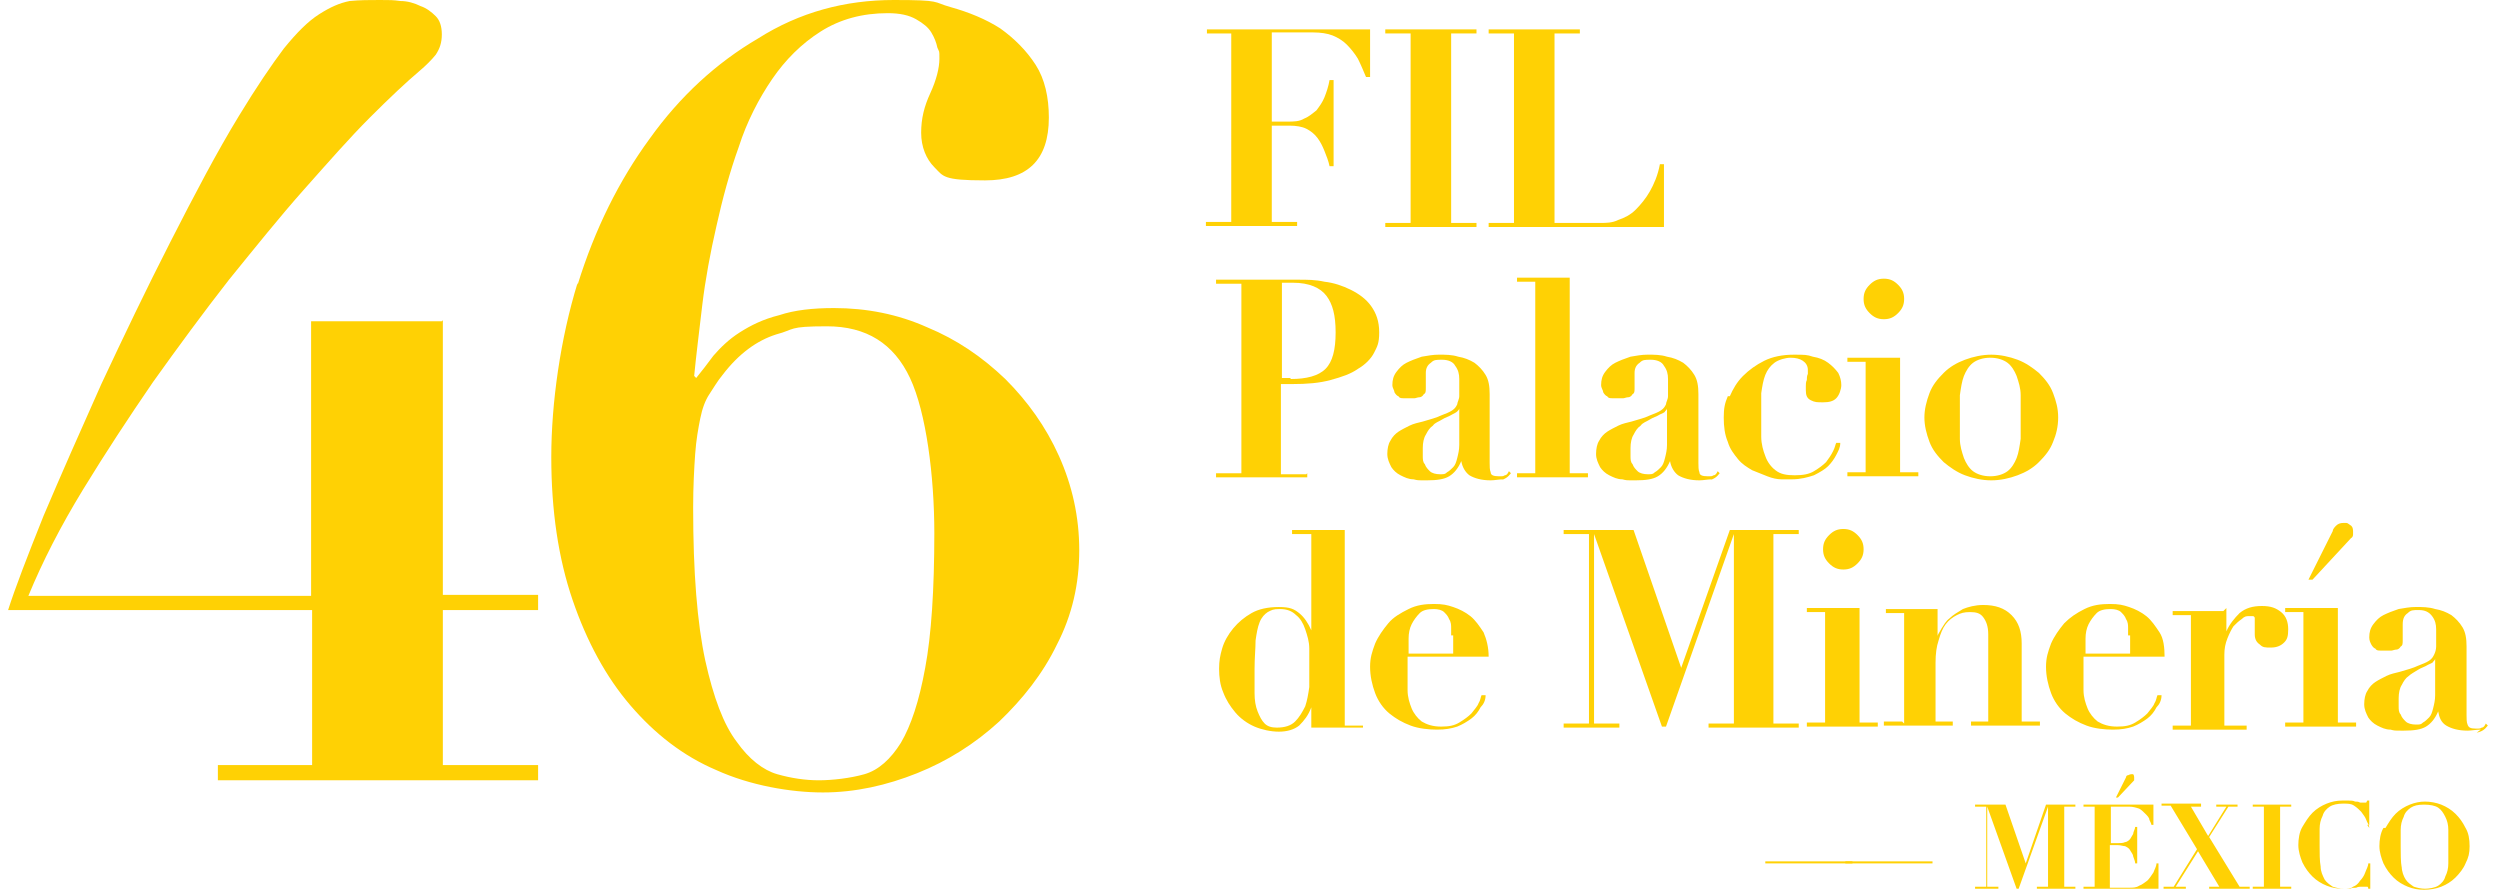 <?xml version="1.0" encoding="UTF-8"?>
<svg xmlns="http://www.w3.org/2000/svg" version="1.1" viewBox="0 0 246.7 87.8">
  <defs>
    <style>
      .cls-1 {
        fill: #ffd104;
      }
    </style>
  </defs>
  <!-- Generator: Adobe Illustrator 28.7.1, SVG Export Plug-In . SVG Version: 1.2.0 Build 142)  -->
  <g>
    <g id="Layer_1">
      <g>
        <g>
          <path class="cls-1" d="M119.1,3.3v-.4h16.1v4.7h-.4c-.3-.7-.5-1.2-.8-1.8-.3-.5-.7-1-1.1-1.4s-.9-.7-1.4-.9c-.5-.2-1.2-.3-1.9-.3h-4.1v8.8h1.5c.7,0,1.2,0,1.7-.3.5-.2.8-.5,1.2-.8.3-.4.6-.8.8-1.3.2-.5.4-1.1.5-1.7h.4v8.5h-.4c-.1-.5-.3-1-.5-1.5-.2-.5-.4-.9-.7-1.3-.3-.4-.7-.7-1.1-.9-.4-.2-1-.3-1.6-.3h-1.8v9.5h2.5v.4h-9v-.4h2.5V3.3h-2.5Z"/>
          <path class="cls-1" d="M145.7,2.9v.4h-2.5v18.7h2.5v.4h-9v-.4h2.5V3.3h-2.5v-.4h9Z"/>
          <path class="cls-1" d="M155.9,2.9v.4h-2.5v18.7h4.5c.6,0,1.2,0,1.8-.3.6-.2,1.2-.5,1.7-1,.5-.5,1-1.1,1.4-1.8.4-.7.8-1.6,1-2.7h.4v6.2h-17.3v-.4h2.5V3.3h-2.5v-.4h9Z"/>
          <path class="cls-1" d="M129,46.7v.4h-9v-.4h2.5v-18.7h-2.5v-.4h2.5c.9,0,1.9,0,2.8,0,.9,0,1.9,0,2.8,0s1.7,0,2.6.2c.9.1,1.8.4,2.6.8.8.4,1.5.9,2,1.6.5.7.8,1.5.8,2.6s-.2,1.4-.5,2c-.3.6-.9,1.2-1.6,1.6-.7.5-1.6.8-2.7,1.1s-2.3.4-3.8.4h-1.1v8.9h2.5ZM127.4,37.4c1.5,0,2.7-.3,3.4-1,.7-.7,1-1.9,1-3.6s-.3-2.8-.9-3.6c-.6-.8-1.7-1.3-3.3-1.3s-.4,0-.6,0c-.2,0-.3,0-.5,0v9.4h.8Z"/>
          <path class="cls-1" d="M148.4,47.3c-.5,0-.9.1-1.3.1-.9,0-1.6-.2-2.1-.5-.4-.3-.7-.8-.8-1.4h0c-.3.7-.7,1.2-1.2,1.5-.5.3-1.2.4-2.2.4s-.9,0-1.3-.1c-.5,0-.9-.2-1.3-.4-.4-.2-.7-.5-.9-.8-.2-.4-.4-.8-.4-1.3s.1-1,.3-1.3c.2-.4.5-.7.8-.9.3-.2.7-.4,1.1-.6.4-.2.9-.3,1.3-.4.7-.2,1.4-.4,1.8-.6.5-.2.8-.3,1.1-.5.3-.2.4-.4.5-.6,0-.2.2-.5.2-.8v-1.7c0-.5-.1-.9-.4-1.3-.2-.4-.7-.6-1.3-.6s-.8,0-1.1.3c-.3.2-.5.5-.5,1s0,.2,0,.3c0,.1,0,.3,0,.4,0,.2,0,.3,0,.5,0,.1,0,.2,0,.3,0,.3,0,.5-.2.6-.1.2-.3.3-.4.3-.2,0-.4.1-.5.1-.2,0-.4,0-.5,0-.2,0-.4,0-.6,0-.2,0-.4,0-.5-.2-.1,0-.3-.2-.4-.4,0-.2-.2-.4-.2-.7,0-.5.1-.9.4-1.3.3-.4.6-.7,1-.9.4-.2.9-.4,1.5-.6.6-.1,1.1-.2,1.7-.2s1.3,0,1.9.2c.6.1,1.1.3,1.6.6.4.3.8.7,1.1,1.2.3.5.4,1.1.4,1.9v6.8c0,.3,0,.7.1.9,0,.3.3.4.8.4s.4,0,.6-.1c.2,0,.3-.2.4-.4l.2.2c-.3.4-.6.6-1.1.7ZM144,40.3c0,.1-.1.2-.2.3s-.3.2-.5.3c-.3.2-.7.3-1,.5-.3.2-.7.3-.9.6-.3.2-.5.5-.7.9-.2.3-.3.8-.3,1.3s0,.5,0,.8c0,.3,0,.6.2.8.1.3.3.5.5.7.2.2.6.3,1,.3s.5,0,.7-.2c.2-.1.4-.3.6-.5.2-.2.3-.5.4-.9.1-.4.2-.8.2-1.3v-3.6h0Z"/>
          <path class="cls-1" d="M154.9,27.4v19.3h1.8v.4h-7v-.4h1.8v-18.9h-1.8v-.4h5.2Z"/>
          <path class="cls-1" d="M169,47.3c-.5,0-.9.1-1.3.1-.9,0-1.6-.2-2.1-.5-.4-.3-.7-.8-.8-1.4h0c-.3.7-.7,1.2-1.2,1.5-.5.3-1.2.4-2.2.4s-.9,0-1.3-.1c-.5,0-.9-.2-1.3-.4-.4-.2-.7-.5-.9-.8-.2-.4-.4-.8-.4-1.3s.1-1,.3-1.3c.2-.4.5-.7.8-.9.3-.2.7-.4,1.1-.6.4-.2.9-.3,1.3-.4.7-.2,1.4-.4,1.8-.6.5-.2.8-.3,1.1-.5.3-.2.4-.4.5-.6,0-.2.2-.5.2-.8v-1.7c0-.5-.1-.9-.4-1.3-.2-.4-.7-.6-1.3-.6s-.8,0-1.1.3c-.3.2-.5.5-.5,1s0,.2,0,.3c0,.1,0,.3,0,.4,0,.2,0,.3,0,.5,0,.1,0,.2,0,.3,0,.3,0,.5-.2.6-.1.2-.3.3-.4.3-.2,0-.4.1-.5.1-.2,0-.4,0-.5,0-.2,0-.4,0-.6,0-.2,0-.4,0-.5-.2-.1,0-.3-.2-.4-.4,0-.2-.2-.4-.2-.7,0-.5.1-.9.4-1.3.3-.4.6-.7,1-.9.4-.2.9-.4,1.5-.6.6-.1,1.1-.2,1.7-.2s1.3,0,1.9.2c.6.1,1.1.3,1.6.6.4.3.8.7,1.1,1.2.3.5.4,1.1.4,1.9v6.8c0,.3,0,.7.1.9,0,.3.3.4.8.4s.4,0,.6-.1c.2,0,.3-.2.4-.4l.2.2c-.3.4-.6.6-1.1.7ZM164.5,40.3c0,.1-.1.2-.2.3,0,.1-.3.2-.5.3-.3.2-.7.3-1,.5-.3.2-.7.3-.9.6-.3.2-.5.5-.7.9-.2.3-.3.8-.3,1.3s0,.5,0,.8c0,.3,0,.6.2.8.1.3.3.5.5.7.2.2.6.3,1,.3s.5,0,.7-.2c.2-.1.4-.3.6-.5.2-.2.3-.5.4-.9.1-.4.2-.8.2-1.3v-3.6h0Z"/>
          <path class="cls-1" d="M170.7,39.1c.3-.7.7-1.4,1.3-2,.6-.6,1.3-1.1,2.1-1.5.8-.4,1.8-.6,2.9-.6s1.3,0,1.9.2c.6.1,1.1.3,1.5.6.4.3.7.6,1,1,.2.4.3.8.3,1.2s-.2,1-.5,1.3-.7.4-1.3.4-.8,0-1.2-.2c-.4-.2-.5-.5-.5-1s0-.2,0-.4c0-.2,0-.4.1-.6,0-.2,0-.4.1-.6,0-.2,0-.3,0-.4,0-.4-.2-.7-.5-.9-.3-.2-.7-.3-1.2-.3s-1.2.2-1.6.5c-.4.3-.7.7-.9,1.2-.2.5-.3,1.1-.4,1.8,0,.7,0,1.4,0,2.2s0,1.4,0,2.1c0,.7.2,1.4.4,1.9.2.6.6,1.1,1,1.4.5.4,1.1.5,1.9.5s1.4-.1,1.9-.4c.5-.3.9-.6,1.2-.9.3-.4.5-.7.7-1.1.2-.4.2-.6.3-.8h.4c0,.5-.2.8-.4,1.2-.2.4-.5.8-.8,1.1s-.8.6-1.4.9c-.6.2-1.3.4-2.2.4s-.6,0-1,0c-.4,0-.9-.1-1.4-.3-.5-.2-1-.4-1.5-.6-.5-.3-1-.6-1.4-1.1-.4-.5-.8-1-1-1.7-.3-.7-.4-1.5-.4-2.4s.1-1.4.4-2.1Z"/>
          <path class="cls-1" d="M187.5,35.3v11.3h1.8v.4h-7v-.4h1.8v-10.9h-1.8v-.4h5.2ZM184.5,28.1c.4-.4.8-.6,1.4-.6s1,.2,1.4.6c.4.4.6.8.6,1.4s-.2,1-.6,1.4-.8.6-1.4.6-1-.2-1.4-.6c-.4-.4-.6-.8-.6-1.4s.2-1,.6-1.4Z"/>
          <path class="cls-1" d="M199.1,35.5c.8.3,1.5.8,2.1,1.3.6.6,1.1,1.2,1.4,2,.3.8.5,1.5.5,2.4s-.2,1.7-.5,2.4c-.3.8-.8,1.4-1.4,2-.6.6-1.3,1-2.1,1.3-.8.3-1.7.5-2.6.5s-1.8-.2-2.6-.5c-.8-.3-1.5-.8-2.1-1.3-.6-.6-1.1-1.2-1.4-2-.3-.8-.5-1.6-.5-2.4s.2-1.6.5-2.4c.3-.8.8-1.4,1.4-2,.6-.6,1.3-1,2.1-1.3.8-.3,1.7-.5,2.6-.5s1.8.2,2.6.5ZM198.1,46.5c.4-.3.7-.8.9-1.3.2-.5.3-1.2.4-1.9,0-.7,0-1.4,0-2.2s0-1.4,0-2.1c0-.7-.2-1.3-.4-1.9-.2-.5-.5-1-.9-1.3s-1-.5-1.7-.5-1.3.2-1.7.5-.7.8-.9,1.3c-.2.5-.3,1.2-.4,1.9,0,.7,0,1.4,0,2.1s0,1.4,0,2.2c0,.7.2,1.3.4,1.9.2.5.5,1,.9,1.3s1,.5,1.7.5,1.3-.2,1.7-.5Z"/>
          <path class="cls-1" d="M134.5,71.4v.4h-5.1v-2h0c-.3.8-.7,1.3-1.2,1.8-.5.4-1.2.6-2,.6s-1.7-.2-2.4-.5c-.7-.3-1.4-.8-1.9-1.4-.5-.6-.9-1.2-1.2-2-.3-.7-.4-1.5-.4-2.3s.1-1.3.3-2c.2-.7.6-1.4,1.1-2,.5-.6,1.1-1.1,1.8-1.5.7-.4,1.6-.6,2.7-.6s1.5.2,2,.6c.5.4.9,1,1.2,1.7h0v-9.5h-1.9v-.4h5.2v19.3h1.8ZM129.2,64c0-.7-.2-1.3-.4-1.9-.2-.6-.5-1.1-.9-1.4-.4-.4-.9-.6-1.6-.6s-.8.1-1.2.3c-.3.2-.6.5-.8,1-.2.5-.3,1.1-.4,1.8,0,.8-.1,1.7-.1,2.8s0,1.7,0,2.4c0,.7.1,1.3.3,1.8.2.5.4.9.7,1.2s.7.4,1.2.4c.8,0,1.4-.2,1.8-.6.4-.4.7-.9,1-1.5.2-.6.3-1.2.4-1.9,0-.7,0-1.3,0-1.9s0-1.2,0-1.9Z"/>
          <path class="cls-1" d="M138.9,66.1c0,.7,0,1.3,0,2,0,.7.2,1.3.4,1.8.2.5.6,1,1,1.3.5.3,1.1.5,1.9.5s1.3-.1,1.8-.4.9-.6,1.2-.9c.3-.4.6-.7.7-1,.2-.3.2-.6.3-.8h.4c0,.5-.2.9-.5,1.2-.2.4-.5.8-.9,1.1-.4.3-.9.6-1.4.8-.6.2-1.2.3-2,.3s-1.8-.1-2.6-.4c-.8-.3-1.5-.7-2.1-1.2-.6-.5-1.1-1.2-1.4-2-.3-.8-.5-1.7-.5-2.6s.2-1.5.5-2.3c.3-.7.8-1.4,1.3-2s1.2-1,2-1.4c.8-.4,1.6-.5,2.5-.5s1.3.1,1.9.3c.6.2,1.2.5,1.7.9.5.4.9,1,1.3,1.6.3.7.5,1.5.5,2.4h-8v1.2ZM143.2,62.7c0-.2,0-.4,0-.7,0-.3,0-.6-.2-.9-.1-.3-.3-.5-.5-.7-.2-.2-.6-.3-1-.3-.6,0-1.1.1-1.4.4-.3.3-.6.7-.8,1.1-.2.4-.3.9-.3,1.4,0,.5,0,1,0,1.5h4.4v-1.8Z"/>
          <path class="cls-1" d="M161.2,52.3l4.7,13.6h0l4.8-13.6h6.8v.4h-2.5v18.7h2.5v.4h-8.9v-.4h2.5v-18.7h0l-6.7,19h-.4l-6.7-19h0v18.7h2.5v.4h-5.5v-.4h2.5v-18.7h-2.5v-.4h7Z"/>
          <path class="cls-1" d="M183.5,60v11.3h1.8v.4h-7v-.4h1.8v-10.9h-1.8v-.4h5.2ZM180.5,52.8c.4-.4.8-.6,1.4-.6s1,.2,1.4.6c.4.4.6.8.6,1.4s-.2,1-.6,1.4c-.4.4-.8.6-1.4.6s-1-.2-1.4-.6c-.4-.4-.6-.8-.6-1.4s.2-1,.6-1.4Z"/>
          <path class="cls-1" d="M187.9,71.4v-10.9h-1.8v-.4h5.1v2.7h0c0-.2.2-.4.4-.8.2-.3.4-.7.8-1,.3-.3.8-.6,1.3-.9.5-.2,1.2-.4,2-.4,1.2,0,2.1.3,2.8,1,.7.7,1,1.6,1,2.8v7.7h1.8v.4h-6.8v-.4h1.7v-8.6c0-.8-.2-1.3-.5-1.7-.3-.4-.7-.5-1.3-.5s-.9.1-1.3.3c-.4.2-.8.5-1.1.9-.3.4-.5.9-.7,1.6-.2.6-.3,1.3-.3,2.2v5.8h1.7v.4h-6.8v-.4h1.8Z"/>
          <path class="cls-1" d="M205.6,66.1c0,.7,0,1.3,0,2,0,.7.2,1.3.4,1.8.2.5.6,1,1,1.3.5.3,1.1.5,1.9.5s1.3-.1,1.8-.4c.5-.3.9-.6,1.2-.9.3-.4.6-.7.7-1,.2-.3.2-.6.3-.8h.4c0,.5-.2.9-.5,1.2-.2.4-.5.8-.9,1.1-.4.3-.9.6-1.4.8-.6.2-1.2.3-2,.3s-1.8-.1-2.6-.4c-.8-.3-1.5-.7-2.1-1.2-.6-.5-1.1-1.2-1.4-2-.3-.8-.5-1.7-.5-2.6s.2-1.5.5-2.3c.3-.7.8-1.4,1.3-2,.6-.6,1.2-1,2-1.4.8-.4,1.6-.5,2.5-.5s1.3.1,1.9.3c.6.2,1.2.5,1.7.9.5.4.9,1,1.3,1.6s.5,1.5.5,2.4h-8v1.2ZM210,62.7c0-.2,0-.4,0-.7,0-.3,0-.6-.2-.9-.1-.3-.3-.5-.5-.7-.2-.2-.6-.3-1-.3-.6,0-1.1.1-1.4.4-.3.3-.6.7-.8,1.1-.2.4-.3.9-.3,1.4,0,.5,0,1,0,1.5h4.4v-1.8Z"/>
          <path class="cls-1" d="M219.7,60v2.3h0c.3-.7.8-1.3,1.3-1.8.6-.5,1.3-.7,2.2-.7s1.4.2,1.9.6c.5.4.7,1,.7,1.7s-.1,1-.4,1.3c-.3.3-.7.5-1.3.5s-.8,0-1.1-.3c-.3-.2-.5-.5-.5-1s0-.1,0-.3c0-.1,0-.3,0-.4s0-.3,0-.4c0-.1,0-.2,0-.2,0-.1,0-.3,0-.3,0,0,0-.2-.2-.2,0,0-.2,0-.4,0s-.4,0-.7.3c-.3.2-.5.4-.8.7-.2.3-.4.7-.6,1.2-.2.5-.3,1-.3,1.6v7h2.2v.4h-7.3v-.4h1.8v-10.9h-1.8v-.4h5Z"/>
          <path class="cls-1" d="M230.7,60v11.3h1.8v.4h-7v-.4h1.8v-10.9h-1.8v-.4h5.2ZM230.5,51.9c.2-.2.4-.3.8-.3s.3,0,.6.2c.2.1.3.3.3.6s0,.2,0,.3c0,.1,0,.3-.2.4l-3.8,4.1h-.4l2.4-4.8c0-.2.2-.4.4-.6Z"/>
          <path class="cls-1" d="M244.8,72c-.5,0-.9.1-1.3.1-.9,0-1.6-.2-2.1-.5s-.7-.8-.8-1.4h0c-.3.7-.7,1.2-1.2,1.5-.5.3-1.2.4-2.2.4s-.9,0-1.3-.1c-.5,0-.9-.2-1.3-.4-.4-.2-.7-.5-.9-.8-.2-.4-.4-.8-.4-1.3s.1-1,.3-1.3c.2-.4.5-.7.8-.9.3-.2.7-.4,1.1-.6.4-.2.9-.3,1.3-.4.7-.2,1.4-.4,1.8-.6.5-.2.8-.3,1.1-.5.3-.2.4-.4.5-.6.1-.2.2-.5.2-.8v-1.7c0-.5-.1-.9-.4-1.3s-.7-.6-1.3-.6-.8,0-1.1.3c-.3.2-.5.5-.5,1.1s0,.1,0,.3c0,.1,0,.3,0,.5,0,.2,0,.3,0,.5,0,.1,0,.2,0,.3,0,.3,0,.5-.2.6-.1.2-.3.3-.4.3-.2,0-.4.1-.5.1-.2,0-.4,0-.5,0-.2,0-.4,0-.6,0-.2,0-.4,0-.5-.2-.1,0-.3-.2-.4-.4-.1-.2-.2-.4-.2-.7,0-.5.1-.9.4-1.3.3-.4.6-.7,1-.9.4-.2.9-.4,1.5-.6.6-.1,1.1-.2,1.7-.2s1.3,0,1.9.2c.6.1,1.1.3,1.6.6.4.3.8.7,1.1,1.2.3.5.4,1.1.4,1.9v6.8c0,.3,0,.7.1.9.1.3.3.4.8.4s.4,0,.6-.1c.2,0,.3-.2.4-.4l.2.2c-.3.4-.6.6-1.1.7ZM240.3,65c0,.1-.1.2-.2.3,0,.1-.3.2-.5.3-.3.2-.7.3-1,.5s-.7.4-.9.6c-.3.2-.5.5-.7.9-.2.3-.3.8-.3,1.3s0,.5,0,.8c0,.3,0,.6.2.8.1.3.3.5.5.7.2.2.6.3,1,.3s.5,0,.7-.2c.2-.1.4-.3.6-.5.2-.2.3-.5.4-.9.1-.4.2-.8.2-1.3v-3.6h0Z"/>
        </g>
        <g>
          <path class="cls-1" d="M182.8,85v.2h-8.6v-.2h8.6Z"/>
          <path class="cls-1" d="M190.7,85v.2h-8.6v-.2h8.6Z"/>
          <path class="cls-1" d="M197.9,79.4l2,5.8h0l2-5.8h2.9v.2h-1.1v7.9h1.1v.2h-3.8v-.2h1.1v-7.9h0l-2.9,8.1h-.2l-2.9-8.1h0v7.9h1.1v.2h-2.3v-.2h1.1v-7.9h-1.1v-.2h3Z"/>
          <path class="cls-1" d="M212.5,79.4v2h-.2c0-.1-.1-.3-.2-.5,0-.2-.2-.4-.4-.6-.2-.2-.4-.4-.6-.5-.3-.1-.6-.2-1-.2h-1.8v3.6h.7c.3,0,.5,0,.7-.1.2,0,.4-.2.5-.3.1-.2.2-.3.3-.5,0-.2.2-.5.2-.7h.2v3.6h-.2c0-.2-.1-.4-.2-.7,0-.2-.2-.4-.3-.6-.1-.2-.3-.3-.5-.4-.2,0-.4-.1-.7-.1h-.8v4.2h1.9c.4,0,.7,0,1-.2.3-.1.5-.3.8-.5.2-.2.4-.5.6-.8.1-.3.3-.6.3-.9h.2v2.5h-7.4v-.2h1.1v-7.9h-1.1v-.2h6.9ZM210,76.5c0,0,.2-.1.3-.1s.1,0,.2,0c0,0,.1.1.1.3s0,0,0,.1c0,0,0,.1,0,.2l-1.6,1.7h-.2l1-2c0,0,0-.2.2-.2Z"/>
          <path class="cls-1" d="M217.2,79.4v.2h-1l1.7,2.9,1.8-2.9h-1v-.2h2.1v.2h-.9l-1.9,3,3,4.9h1v.2h-4v-.2h1l-2.1-3.5-2.2,3.5h1v.2h-2.2v-.2h1l2.3-3.7-2.6-4.3h-.9v-.2h3.9Z"/>
          <path class="cls-1" d="M226.1,79.4v.2h-1.1v7.9h1.1v.2h-3.8v-.2h1.1v-7.9h-1.1v-.2h3.8Z"/>
          <path class="cls-1" d="M233.8,81.7c0-.3-.2-.5-.3-.8-.1-.3-.3-.5-.5-.8-.2-.2-.4-.4-.7-.6-.3-.2-.6-.2-1.1-.2s-1,.1-1.3.3c-.3.2-.6.5-.7.9-.2.4-.3.8-.3,1.3,0,.5,0,1.1,0,1.7s0,1.5.1,2c0,.5.2.9.4,1.3.2.3.5.5.8.7.3.1.7.2,1.1.2s.7,0,.9-.2c.3-.1.5-.3.7-.6.2-.2.4-.5.5-.8.1-.3.3-.6.3-.9h.2v2.5h-.2c0,0,0-.2-.1-.2,0,0-.1,0-.2,0s-.2,0-.4,0c-.1,0-.3,0-.5.1-.2,0-.4,0-.6.1-.2,0-.5,0-.7,0-.6,0-1.1-.1-1.6-.3-.5-.2-1-.5-1.4-.9-.4-.4-.7-.8-1-1.4-.2-.5-.4-1.1-.4-1.7s.1-1.3.4-1.8c.3-.5.6-1,1-1.4.4-.4.9-.7,1.4-.9.5-.2,1-.3,1.5-.3s.5,0,.7,0c.2,0,.4,0,.6.1.2,0,.3,0,.5.1.1,0,.3,0,.4,0s.2,0,.2,0c0,0,0,0,.1-.2h.2v2.4h-.2Z"/>
          <path class="cls-1" d="M235.4,81.7c.3-.5.6-1,1-1.4.4-.4.9-.7,1.4-.9.5-.2,1-.3,1.5-.3s1.1.1,1.6.3c.5.2,1,.5,1.4.9s.7.8,1,1.4c.3.5.4,1.1.4,1.8s-.1,1.1-.4,1.7c-.2.5-.6,1-1,1.4-.4.4-.9.7-1.4.9-.5.2-1.1.3-1.7.3s-1.1-.1-1.6-.3c-.5-.2-1-.5-1.4-.9-.4-.4-.7-.8-1-1.4-.2-.5-.4-1.1-.4-1.7s.1-1.3.4-1.8ZM237,85.5c0,.5.2,1,.4,1.3.2.3.5.5.8.7.3.1.7.2,1.1.2s1-.1,1.3-.3c.3-.2.6-.5.7-.9.2-.4.3-.8.3-1.3,0-.5,0-1.1,0-1.7s0-1.1,0-1.6c0-.5-.1-.9-.3-1.3-.2-.4-.4-.7-.7-.9-.3-.2-.8-.3-1.4-.3s-1,.1-1.3.3c-.3.2-.6.5-.7.9-.2.4-.3.8-.3,1.3,0,.5,0,1.1,0,1.7s0,1.5.1,2Z"/>
        </g>
        <g>
          <path class="cls-1" d="M43.7,31.6v27.1h9.4v1.5h-9.4v15.3h9.4v1.5h-31.6v-1.5h9.3v-15.3H.8c.7-2.2,1.9-5.3,3.5-9.3,1.7-4,3.6-8.3,5.7-13,2.2-4.7,4.4-9.3,6.8-14,2.4-4.7,4.6-8.9,6.8-12.5,1.7-2.8,3.2-5,4.4-6.6,1.3-1.6,2.4-2.7,3.5-3.4,1.1-.7,2-1.1,3-1.3C35.5,0,36.5,0,37.5,0s1.3,0,2,.1c.7,0,1.4.2,2,.5.6.2,1.1.6,1.5,1,.4.4.6,1,.6,1.8s-.2,1.4-.6,2c-.4.5-1,1.1-1.6,1.6-1.3,1.1-2.9,2.6-4.9,4.6-2,2-4.1,4.4-6.5,7.1-2.4,2.7-4.8,5.7-7.4,8.9-2.5,3.2-5,6.6-7.5,10.1-2.4,3.5-4.7,7-6.9,10.6-2.2,3.6-4,7.1-5.4,10.5h27.9v-27.1h12.9Z"/>
          <path class="cls-1" d="M57,28.1c1.7-5.5,4.1-10.3,7.1-14.4,3-4.2,6.6-7.5,10.7-9.9C78.9,1.2,83.4,0,88.2,0s3.8.2,5.6.7c1.8.5,3.5,1.2,4.9,2.1,1.4,1,2.6,2.2,3.5,3.6.9,1.4,1.3,3.2,1.3,5.2,0,4.2-2.1,6.2-6.3,6.2s-4.1-.4-5-1.3c-.8-.8-1.3-2-1.3-3.4s.3-2.6.9-3.9c.6-1.3.9-2.5.9-3.4s0-.6-.2-1.1c-.1-.5-.3-1-.6-1.5-.3-.5-.8-.9-1.5-1.3-.7-.4-1.6-.6-2.8-.6-2.5,0-4.7.6-6.6,1.8-1.9,1.2-3.5,2.8-4.8,4.7-1.3,1.9-2.5,4.2-3.3,6.7-.9,2.5-1.6,5.1-2.2,7.8-.6,2.6-1.1,5.3-1.4,7.8-.3,2.6-.6,4.9-.8,7l.2.2c.5-.6,1.1-1.4,1.7-2.2.7-.8,1.5-1.6,2.6-2.3,1.1-.7,2.3-1.3,3.9-1.7,1.5-.5,3.3-.7,5.4-.7,3.2,0,6.3.6,9.2,1.9,2.9,1.2,5.4,2.9,7.7,5.1,2.2,2.2,4,4.7,5.3,7.6,1.3,2.9,2,6,2,9.3s-.7,6.4-2.2,9.3c-1.4,2.9-3.4,5.4-5.7,7.6-2.4,2.2-5.1,3.9-8.1,5.1-3,1.2-6.1,1.9-9.3,1.9s-7.2-.7-10.5-2.2c-3.3-1.4-6.1-3.6-8.5-6.4-2.4-2.8-4.3-6.3-5.7-10.4s-2.1-8.8-2.1-14.1.9-11.7,2.6-17.2ZM89.8,37.3c-1.6-3.4-4.3-5.1-8.2-5.1s-3.1.3-5,.8c-1.9.6-3.7,1.9-5.3,4-.5.6-.9,1.3-1.3,1.9-.4.6-.7,1.4-.9,2.4-.2,1-.4,2.1-.5,3.5-.1,1.4-.2,3.2-.2,5.3,0,6.4.4,11.4,1.2,15.1.8,3.6,1.8,6.3,3.1,8,1.2,1.7,2.6,2.8,4,3.2,1.4.4,2.8.6,4.1.6s3.1-.2,4.5-.6c1.4-.4,2.6-1.5,3.6-3.1,1-1.7,1.8-4.1,2.4-7.4.6-3.2.9-7.7.9-13.3s-.8-11.9-2.4-15.3Z"/>
        </g>
      </g>
    </g>
  </g>
</svg>